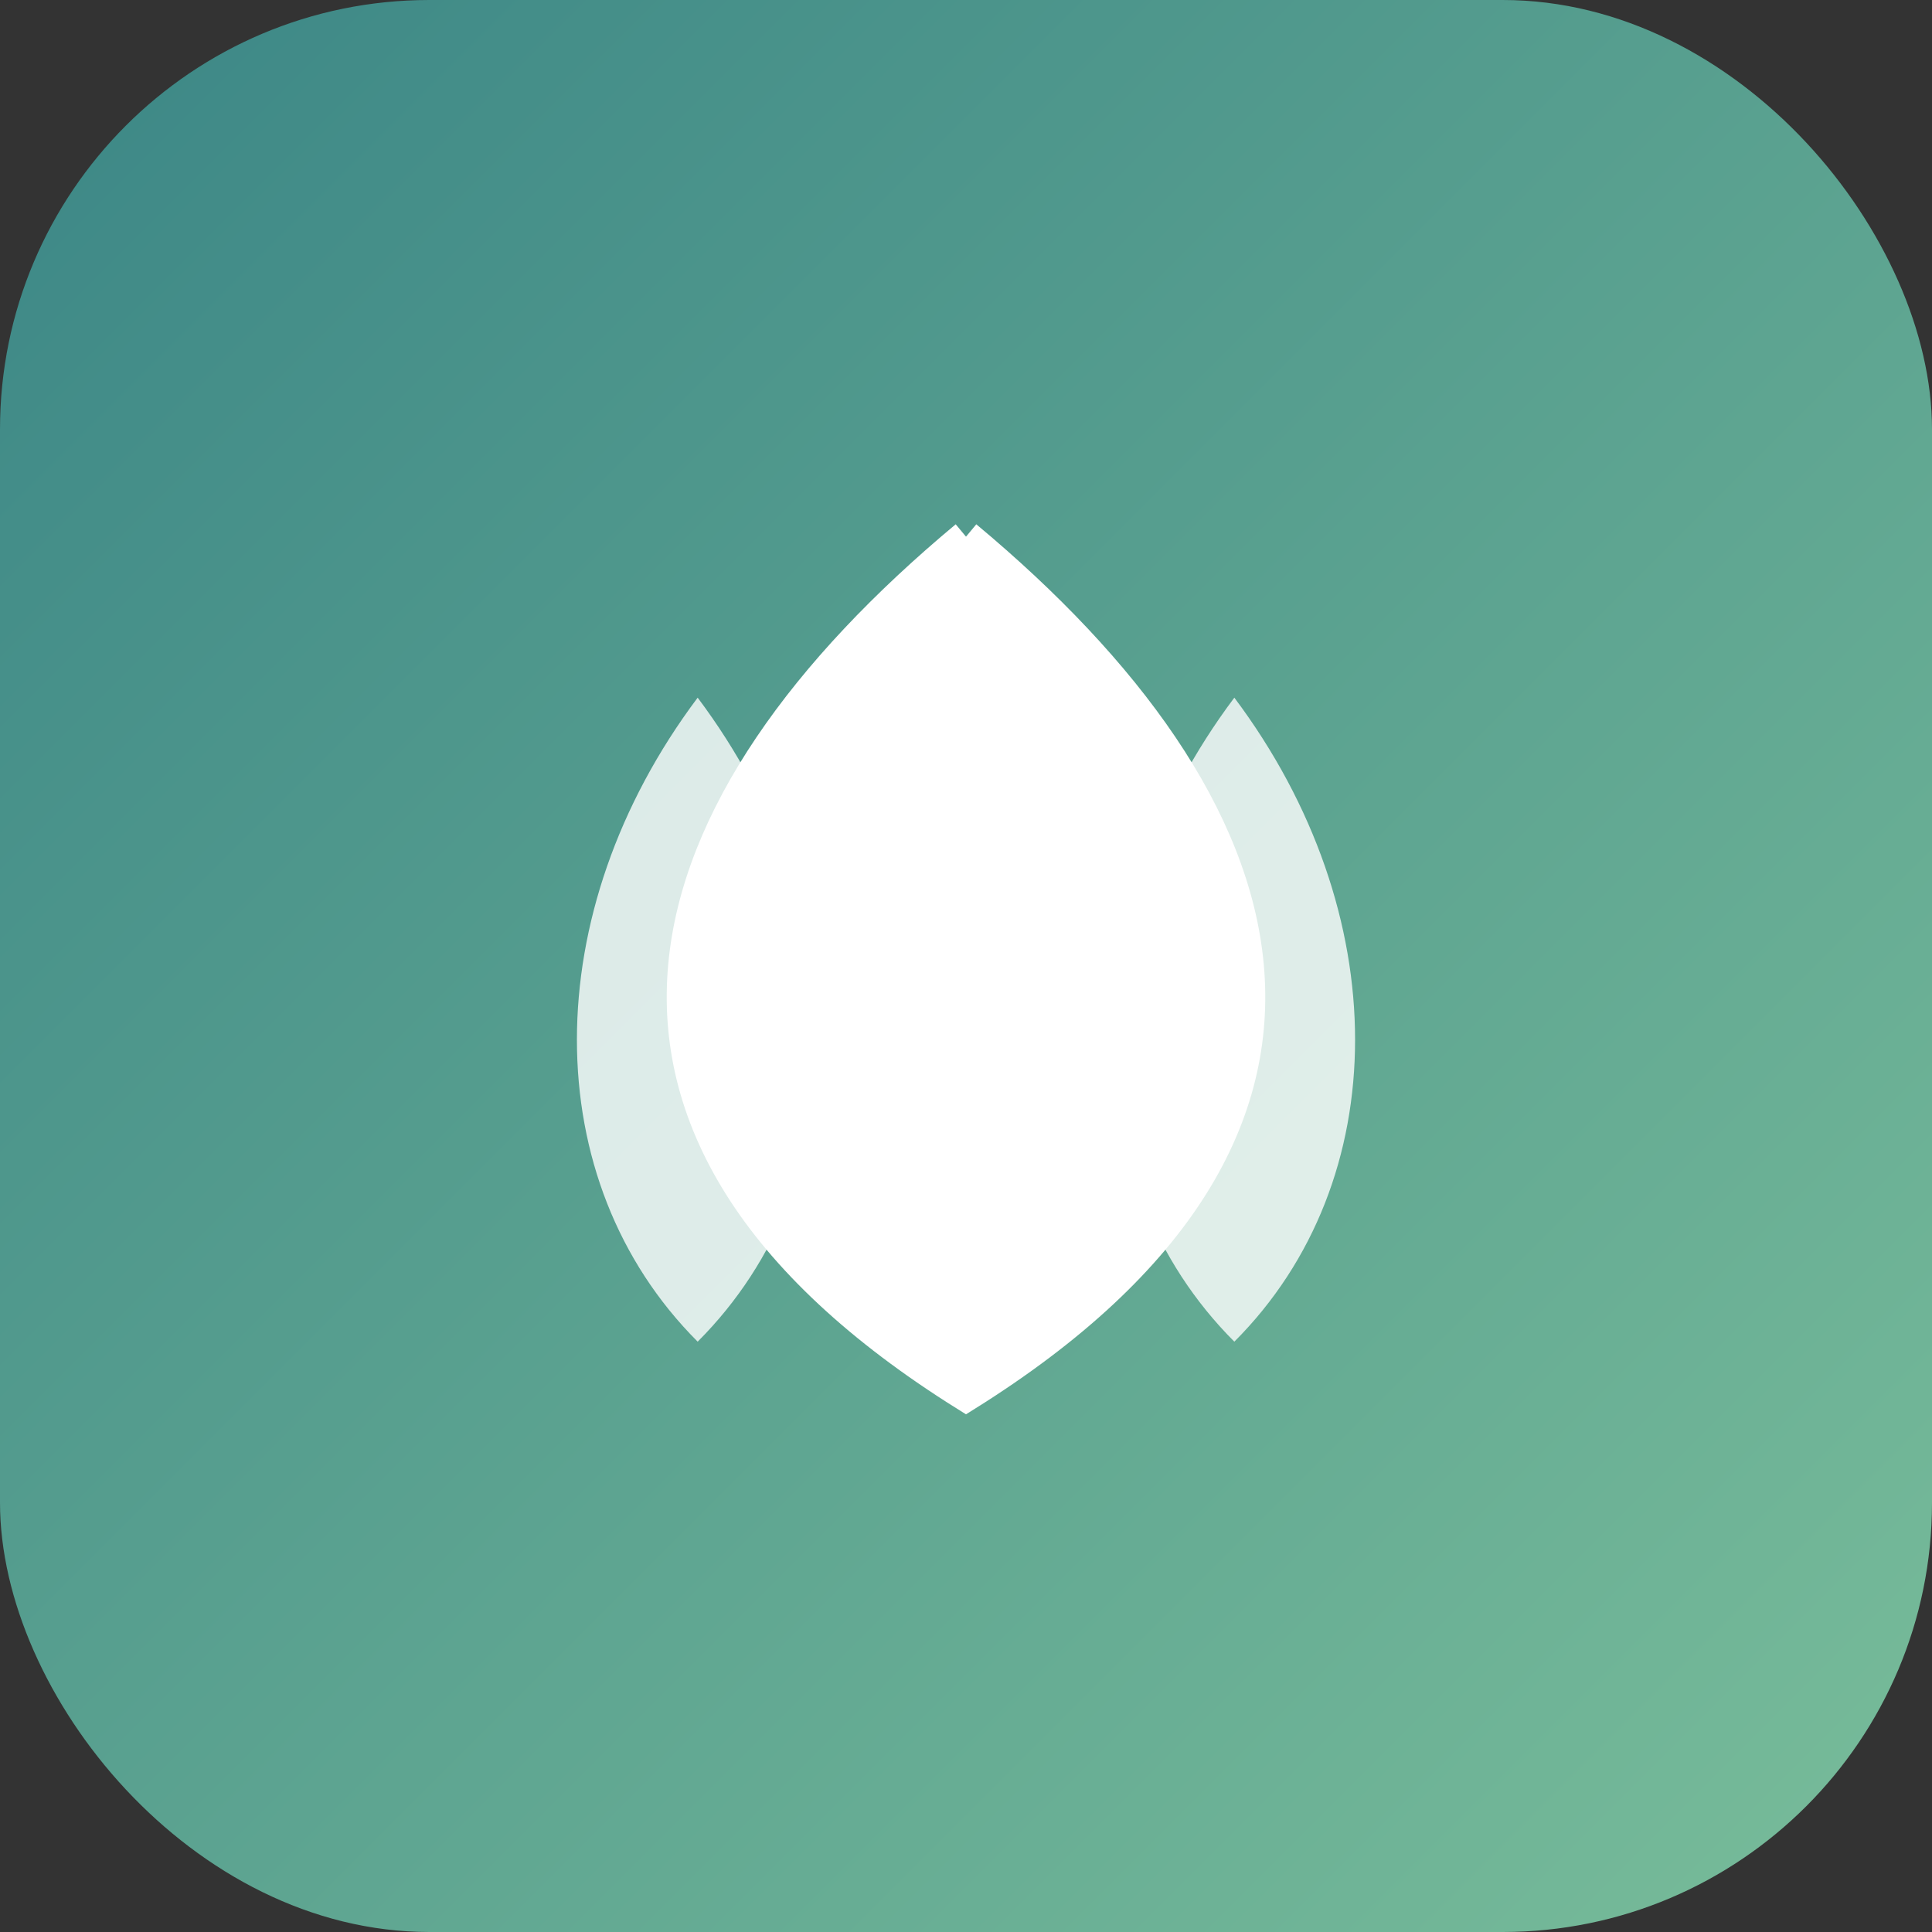 <svg xmlns="http://www.w3.org/2000/svg" viewBox="0 0 180 180">
  <rect x="0" y="0" width="180" height="180" fill="#333333" stroke="none"/>
  <!-- Fundo circular com gradiente -->
  <defs>
    <linearGradient id="grad" x1="0%" y1="0%" x2="100%" y2="100%">
      <stop offset="0%" style="stop-color:#3b8686;stop-opacity:1" />
      <stop offset="100%" style="stop-color:#79bd9a;stop-opacity:1" />
    </linearGradient>
  </defs>
  
  <!-- Círculo de fundo -->
  <rect width="180" height="180" rx="40" ry="40" fill="url(#grad)" />
  
  <!-- Folha estilizada representando beleza natural e cuidados estéticos -->
  <path d="M90 50 C120 75, 130 105, 90 130 C50 105, 60 75, 90 50" fill="white" stroke="white" stroke-width="3" />
  
  <!-- Segunda folha -->
  <path d="M65 65 C80 85, 80 110, 65 125 C50 110, 50 85, 65 65" fill="white" fill-opacity="0.8" />
  
  <!-- Terceira folha -->
  <path d="M115 65 C100 85, 100 110, 115 125 C130 110, 130 85, 115 65" fill="white" fill-opacity="0.8" />
  
  <!-- Pequeno círculo central -->
  <circle cx="90" cy="90" r="7" fill="white" />
</svg>